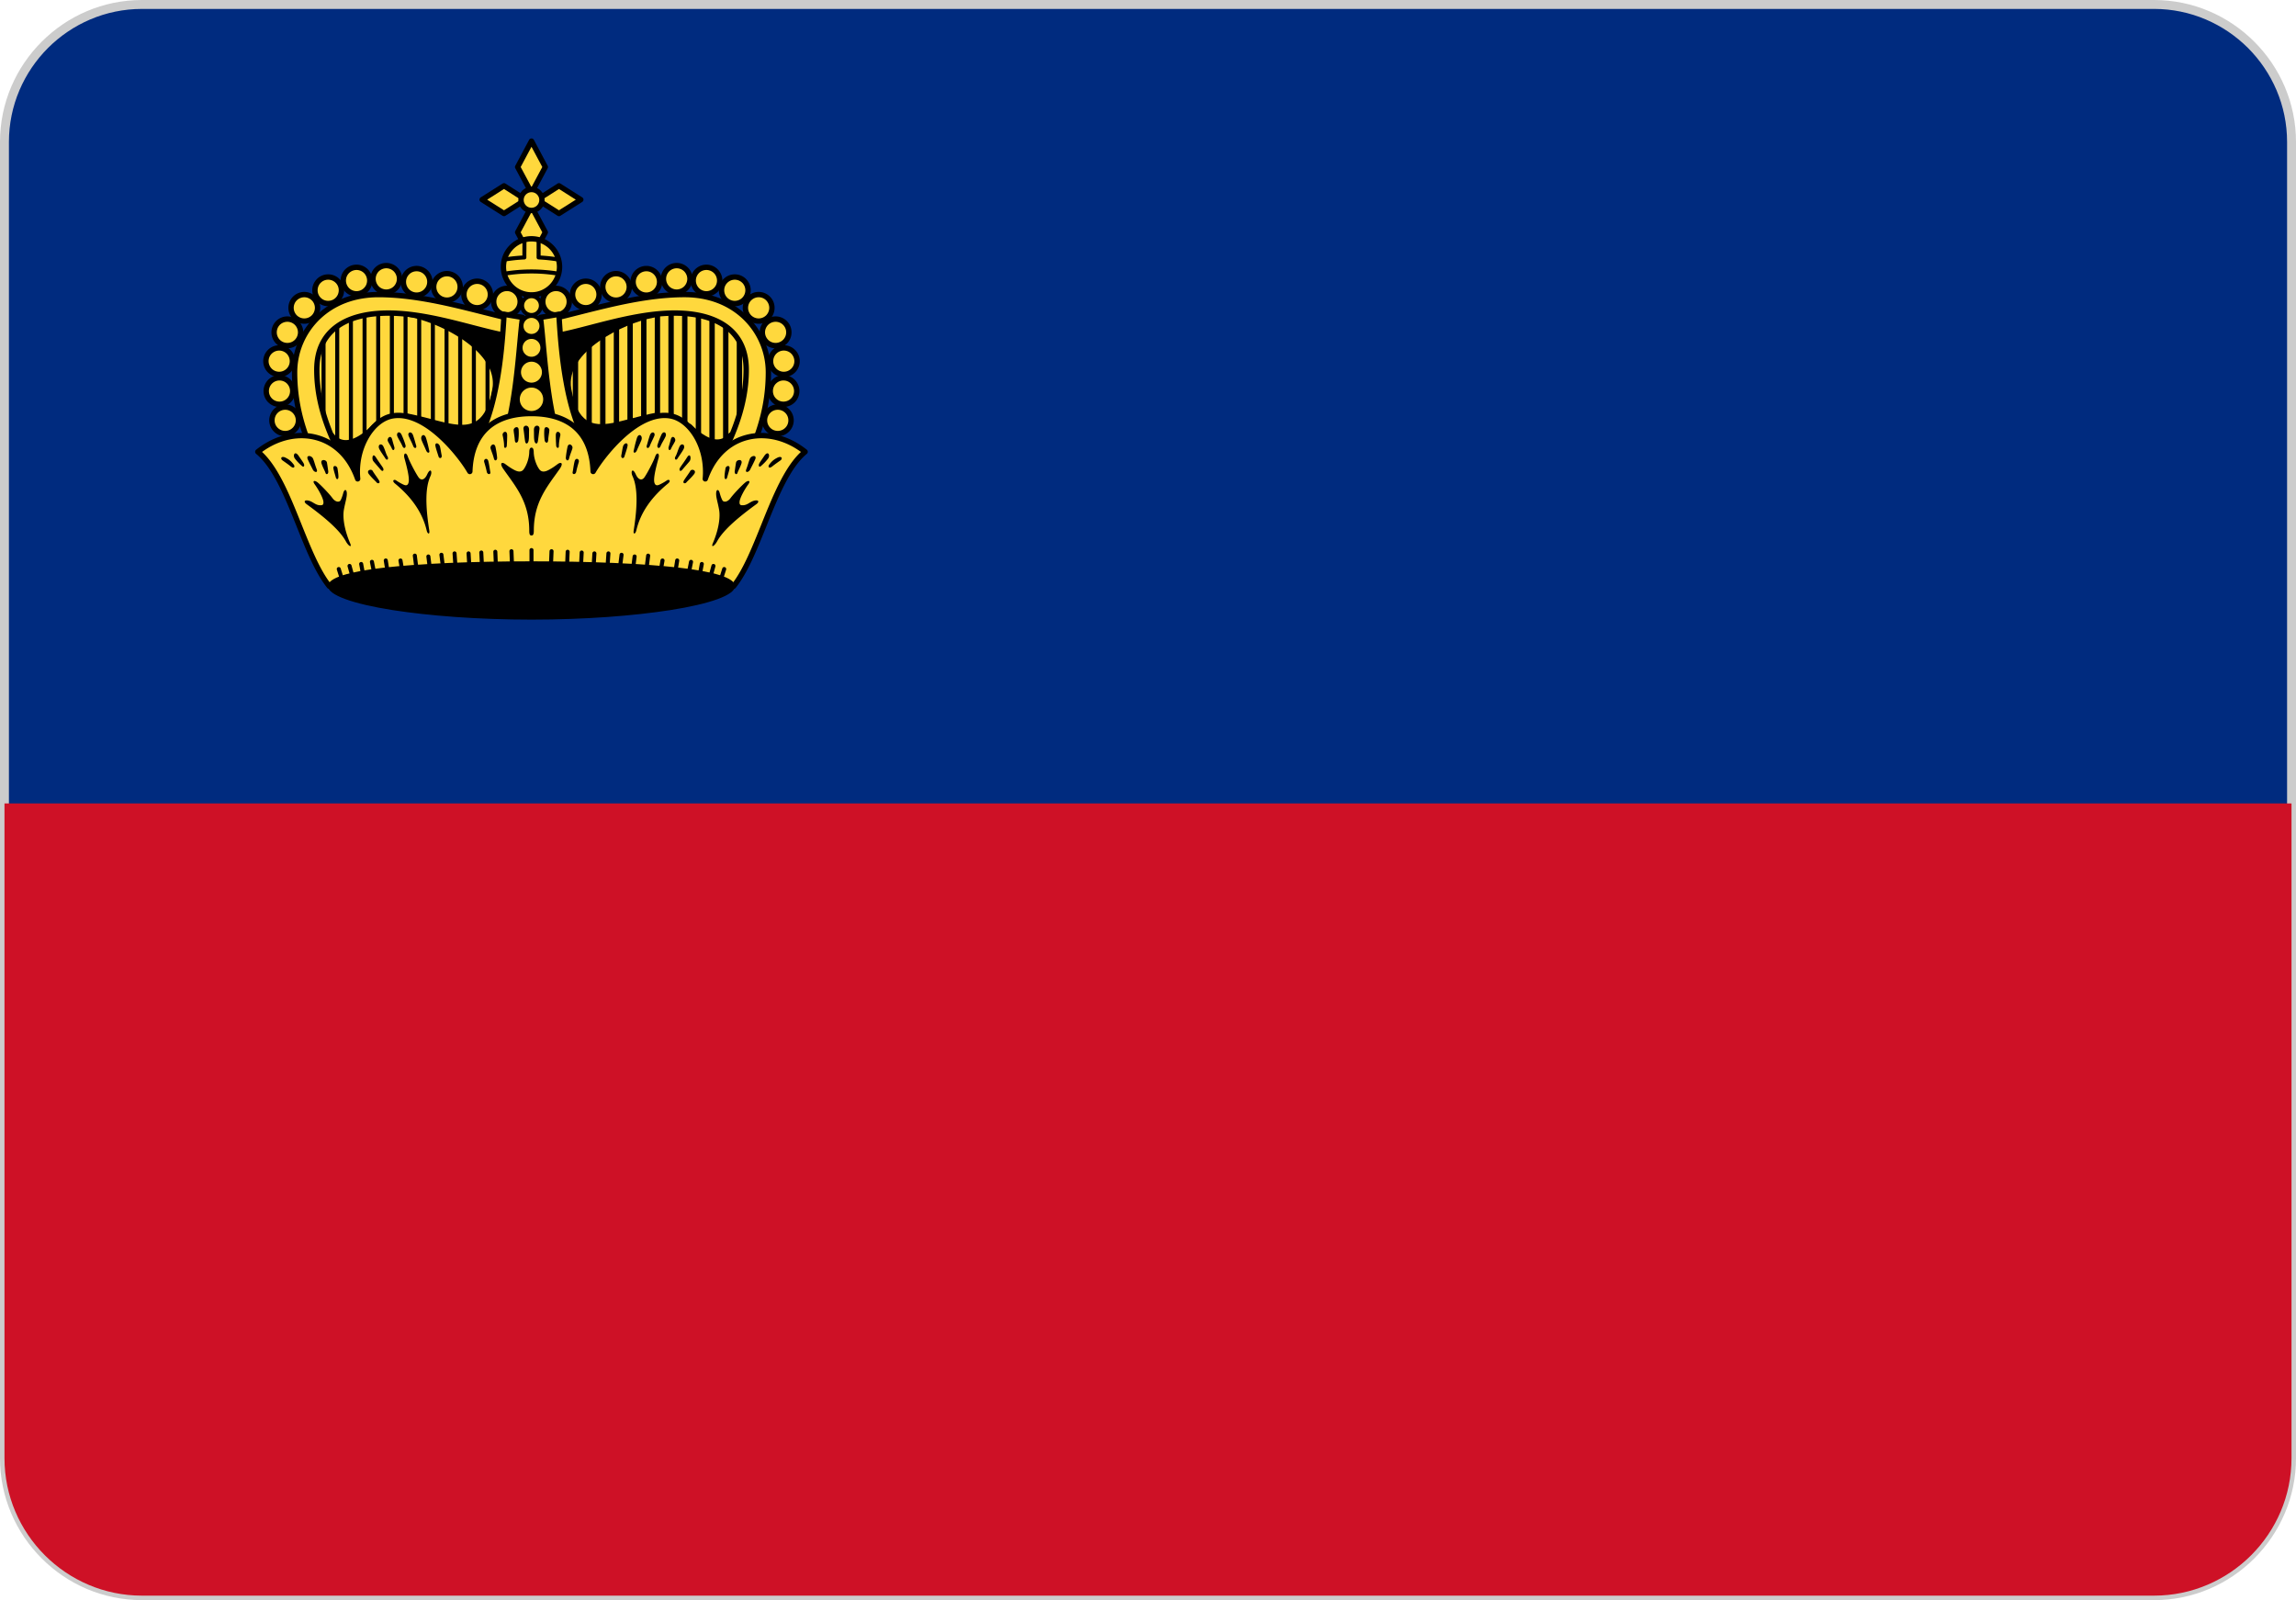 <svg xmlns="http://www.w3.org/2000/svg" shape-rendering="geometricPrecision" text-rendering="geometricPrecision" image-rendering="optimizeQuality" fill-rule="evenodd" clip-rule="evenodd" viewBox="0 0 512 356.79"><path fill="#002B7F" fill-rule="nonzero" d="M31.65 1h448.7C497.21 1 511 14.79 511 31.65v293.49c0 16.86-13.79 30.65-30.65 30.65H31.65C14.79 355.79 1 342 1 325.14V31.65C1 14.79 14.79 1 31.65 1z"/><path fill="#FFD83D" fill-rule="nonzero" d="M115.18 72.83l-1.1 37.39H76.14c-4.67-9.07-8.52-16.78-8.52-27.22 0-8.73 6.87-15.67 16.77-15.67 10.48 0 21.99 3.54 30.79 5.5zM72.15 74.55v21.58-21.58zm0 0z"/><path fill-rule="nonzero" d="M71.7 74.55c0-.25.21-.45.45-.45.25 0 .45.2.45.45v21.58c0 .25-.2.45-.45.45-.24 0-.45-.2-.45-.45V74.55z"/><path fill="#FFD83D" fill-rule="nonzero" d="M75.2 72.35v28.73-28.73zm0 0z"/><path fill-rule="nonzero" d="M74.75 72.35c0-.25.2-.45.45-.45s.45.2.45.45v28.73c0 .25-.2.45-.45.45s-.45-.2-.45-.45V72.35z"/><path fill="#FFD83D" fill-rule="nonzero" d="M78.25 70.84v34.23-34.23zm0 0z"/><path fill-rule="nonzero" d="M77.8 70.84c0-.25.2-.45.45-.45.24 0 .45.2.45.45v34.23c0 .25-.21.45-.45.45-.25 0-.45-.2-.45-.45V70.84z"/><path fill="#FFD83D" fill-rule="nonzero" d="M81.29 70.13v26.85-26.85zm0 0z"/><path fill-rule="nonzero" d="M80.85 70.13c0-.25.2-.45.44-.45.25 0 .45.2.45.45v26.85c0 .25-.2.45-.45.45-.24 0-.44-.2-.44-.45V70.13z"/><path fill="#FFD83D" fill-rule="nonzero" d="M84.34 70v27.11V70zm0 0z"/><path fill-rule="nonzero" d="M83.89 70c0-.25.2-.45.45-.45s.45.2.45.45v27.11c0 .25-.2.45-.45.45s-.45-.2-.45-.45V70z"/><path fill="#FFD83D" fill-rule="nonzero" d="M87.39 69.05V97.1 69.05zm0 0z"/><path fill-rule="nonzero" d="M86.94 69.05c0-.25.2-.45.45-.45s.45.2.45.45v28.04c0 .25-.2.45-.45.45s-.45-.2-.45-.45V69.05z"/><path fill="#FFD83D" fill-rule="nonzero" d="M90.43 69.05V97.1 69.05zm0 0z"/><path fill-rule="nonzero" d="M89.99 69.05c0-.25.2-.45.44-.45.25 0 .45.2.45.45v28.04c0 .25-.2.45-.45.45-.24 0-.44-.2-.44-.45V69.05z"/><path fill="#FFD83D" fill-rule="nonzero" d="M93.48 69.32v28.05-28.05zm0 0z"/><path fill-rule="nonzero" d="M93.03 69.32c0-.24.2-.44.45-.44s.45.2.45.44v28.05c0 .25-.2.45-.45.45s-.45-.2-.45-.45V69.32z"/><path fill="#FFD83D" fill-rule="nonzero" d="M96.53 69.6v28.05V69.6zm0 0z"/><path fill-rule="nonzero" d="M96.08 69.6c0-.25.2-.45.45-.45s.45.2.45.45v28.05c0 .24-.2.45-.45.45s-.45-.21-.45-.45V69.6z"/><path fill="#FFD83D" fill-rule="nonzero" d="M99.58 71.39v28.04-28.04zm0 0z"/><path fill-rule="nonzero" d="M99.13 71.39c0-.25.2-.45.45-.45.24 0 .44.2.44.45v28.04c0 .25-.2.45-.44.45-.25 0-.45-.2-.45-.45V71.39z"/><path fill="#FFD83D" fill-rule="nonzero" d="M102.62 71.66v31.62-31.62zm0 0z"/><path fill-rule="nonzero" d="M102.17 71.66c0-.25.2-.45.45-.45s.45.2.45.45v31.62c0 .25-.2.45-.45.45s-.45-.2-.45-.45V71.66z"/><path fill="#FFD83D" fill-rule="nonzero" d="M105.67 71.66v28.05-28.05zm0 0z"/><path fill-rule="nonzero" d="M105.22 71.66c0-.25.2-.45.45-.45s.45.2.45.45v28.05c0 .25-.2.45-.45.45s-.45-.2-.45-.45V71.66z"/><path fill="#FFD83D" fill-rule="nonzero" d="M108.72 71.66v28.05-28.05zm0 0z"/><path fill-rule="nonzero" d="M108.27 71.66c0-.25.2-.45.45-.45.24 0 .44.2.44.45v28.05c0 .25-.2.45-.44.45-.25 0-.45-.2-.45-.45V71.66z"/><path fill-rule="nonzero" d="M91.26 70.22c6.44 1.06 20.58 7.68 18.97 16.63-2.29 12.69-9.7 7.6-19.52 5.78l-7.42 2.47c-2.66 2.71-6.57 5.19-9.21 1.92h-4.4v17.19h48.66V72.7l-27.08-2.48z"/><path fill-rule="nonzero" d="M91.42 70.7l-.24-.04a.45.45 0 01-.37-.48c.03-.24.24-.43.49-.4l27.04 2.47c.24 0 .44.2.44.45v41.5c0 .25-.2.45-.44.45H69.68c-.25 0-.45-.2-.45-.45V97.02c0-.24.2-.44.45-.44h4.4c.13 0 .26.05.35.16.12.15.24.29.37.41.94.92 2.03 1.13 3.14.89 1.18-.24 2.4-.97 3.51-1.87.54-.43 1.05-.9 1.52-1.38.05-.05.11-.09.18-.11l7.4-2.47c.07-.03.15-.04.24-.02 1.9.35 3.7.82 5.4 1.26 1.53.41 2.98.79 4.31 1.02 4.59.83 7.9-.04 9.28-7.67l.03-.14c.68-4.19-2.29-7.87-6.21-10.65-3.99-2.83-8.95-4.72-12.16-5.3l-.02-.01zm4.68.41c2.62.97 5.5 2.39 8.01 4.17 4.18 2.96 7.34 6.93 6.58 11.52l-.03.16c-1.52 8.37-5.2 9.32-10.32 8.39-1.37-.24-2.83-.62-4.38-1.03-1.64-.43-3.39-.89-5.22-1.23l-7.21 2.4c-.47.48-.98.95-1.52 1.38-1.21.98-2.55 1.77-3.89 2.05-1.39.29-2.76.03-3.95-1.13-.1-.1-.2-.2-.3-.32h-3.74v16.29h47.76V73.1L96.1 71.11z"/><circle fill="#FFD83D" fill-rule="nonzero" cx="113.04" cy="67.27" r="2.96"/><path fill-rule="nonzero" d="M115.4 67.27c0-.65-.26-1.24-.69-1.67a2.31 2.31 0 00-1.66-.69c-.66 0-1.25.26-1.67.69-.43.42-.69 1.01-.69 1.67 0 .65.26 1.24.69 1.66.42.43 1.01.69 1.67.69a2.342 2.342 0 002.35-2.35zm.16-2.52c.64.65 1.04 1.54 1.04 2.52s-.4 1.86-1.04 2.51a3.58 3.58 0 01-2.51 1.04c-.99 0-1.87-.4-2.52-1.04a3.545 3.545 0 01-1.04-2.51c0-.98.4-1.87 1.04-2.52.65-.64 1.54-1.04 2.52-1.04s1.87.4 2.51 1.04z"/><circle fill="#FFD83D" fill-rule="nonzero" cx="106.4" cy="65.67" r="2.96"/><path fill-rule="nonzero" d="M108.76 65.67c0-.65-.26-1.24-.69-1.67l-.03-.03c-.42-.41-1-.66-1.64-.66-.65 0-1.24.27-1.66.69a2.35 2.35 0 00-.69 1.67 2.342 2.342 0 002.35 2.35c.66 0 1.25-.26 1.67-.68v-.01c.43-.42.69-1.01.69-1.66zm.16-2.51a3.545 3.545 0 010 5.02c-.65.64-1.54 1.04-2.52 1.04s-1.86-.4-2.51-1.04a3.545 3.545 0 010-5.02c.64-.65 1.53-1.05 2.51-1.05.96 0 1.84.39 2.48 1.01l.04.04z"/><circle fill="#FFD83D" fill-rule="nonzero" cx="99.67" cy="63.98" r="2.96"/><path fill-rule="nonzero" d="M102.02 63.98c0-.65-.26-1.24-.69-1.67a2.31 2.31 0 00-1.66-.69c-.66 0-1.25.26-1.67.69-.43.42-.69 1.01-.69 1.67 0 .65.26 1.24.69 1.66l.03.03c.42.41 1 .66 1.64.66.65 0 1.24-.26 1.66-.69.43-.42.69-1.01.69-1.66zm.16-2.52c.64.65 1.04 1.54 1.04 2.52s-.4 1.86-1.04 2.51c-.65.64-1.53 1.04-2.51 1.04-.97 0-1.84-.39-2.48-1.01l-.04-.03a3.545 3.545 0 010-5.02 3.553 3.553 0 015.03-.01z"/><circle fill="#FFD83D" fill-rule="nonzero" cx="92.9" cy="62.85" r="2.96"/><path fill-rule="nonzero" d="M95.26 62.85c0-.65-.26-1.24-.69-1.67a2.35 2.35 0 00-1.67-.69c-.65 0-1.24.26-1.66.69a2.35 2.35 0 00-.69 1.67c0 .65.26 1.24.69 1.67a2.35 2.35 0 003.33 0v-.01c.43-.42.69-1.01.69-1.66zm.16-2.51a3.545 3.545 0 010 5.02c-.65.64-1.54 1.04-2.52 1.04s-1.87-.4-2.51-1.04a3.545 3.545 0 01-1.04-2.51c0-.98.4-1.87 1.04-2.52a3.545 3.545 0 015.03.01z"/><circle fill="#FFD83D" fill-rule="nonzero" cx="86.14" cy="62.18" r="2.96"/><path fill-rule="nonzero" d="M88.5 62.18c0-.65-.27-1.24-.69-1.67-.43-.42-1.02-.69-1.67-.69-.65 0-1.24.27-1.67.69-.42.43-.69 1.02-.69 1.67 0 .65.27 1.24.69 1.67l.03.03c.42.4 1 .66 1.64.66.65 0 1.24-.27 1.67-.69.42-.43.69-1.02.69-1.67zm.15-2.51a3.545 3.545 0 010 5.02c-.64.65-1.53 1.04-2.51 1.04-.96 0-1.84-.38-2.48-1l-.03-.04a3.504 3.504 0 01-1.04-2.51c0-.98.39-1.87 1.04-2.51a3.545 3.545 0 015.02 0z"/><circle fill="#FFD83D" fill-rule="nonzero" cx="79.51" cy="62.56" r="2.96"/><path fill-rule="nonzero" d="M81.86 62.56c0-.65-.26-1.24-.68-1.67-.43-.42-1.02-.69-1.67-.69-.65 0-1.24.27-1.67.69l-.03.03c-.41.42-.66 1-.66 1.64 0 .65.27 1.24.69 1.67.43.42 1.01.69 1.67.69.65 0 1.24-.27 1.66-.7.43-.42.69-1.01.69-1.66zm.16-2.51a3.545 3.545 0 010 5.02c-.64.64-1.53 1.04-2.51 1.04-.98 0-1.87-.4-2.52-1.04a3.545 3.545 0 01-1.04-2.51c0-.96.39-1.84 1.01-2.48l.03-.03c.65-.65 1.54-1.04 2.52-1.04s1.86.39 2.51 1.04z"/><circle fill="#FFD83D" fill-rule="nonzero" cx="73.18" cy="64.72" r="2.96"/><path fill-rule="nonzero" d="M75.54 64.72c0-.65-.26-1.24-.69-1.66-.43-.43-1.01-.69-1.67-.69-.65 0-1.24.26-1.66.69l-.03.02c-.41.43-.66 1.01-.66 1.64 0 .66.26 1.25.69 1.67.42.43 1.01.69 1.66.69.66 0 1.24-.26 1.67-.69.43-.43.69-1.02.69-1.67zm.16-2.51a3.58 3.58 0 011.04 2.51c0 .98-.4 1.87-1.04 2.52a3.547 3.547 0 01-5.03-.01 3.545 3.545 0 01-1.04-2.51c0-.96.39-1.83 1.01-2.47l.03-.04c.64-.64 1.53-1.04 2.51-1.04.99 0 1.87.4 2.52 1.04z"/><circle fill="#FFD83D" fill-rule="nonzero" cx="67.86" cy="68.64" r="2.96"/><path fill-rule="nonzero" d="M70.22 68.64c0-.65-.27-1.24-.69-1.67l-.03-.02c-.43-.41-1-.67-1.64-.67-.65 0-1.24.27-1.67.69l-.03.03c-.41.42-.66 1-.66 1.64 0 .65.27 1.24.69 1.67.43.42 1.02.69 1.67.69.65 0 1.24-.27 1.67-.69.42-.43.69-1.02.69-1.67zm.15-2.51a3.545 3.545 0 010 5.02c-.64.65-1.53 1.04-2.51 1.04-.98 0-1.87-.39-2.51-1.04a3.504 3.504 0 01-1.04-2.51c0-.96.38-1.83 1-2.47l.04-.04c.64-.64 1.53-1.04 2.51-1.04.96 0 1.83.38 2.47 1l.04.04z"/><circle fill="#FFD83D" fill-rule="nonzero" cx="64.08" cy="74.1" r="2.96"/><path fill-rule="nonzero" d="M66.44 74.1c0-.65-.27-1.24-.69-1.66a2.35 2.35 0 00-1.67-.69c-.65 0-1.24.26-1.67.68-.42.43-.69 1.02-.69 1.67 0 .66.27 1.25.69 1.67.43.43 1.02.69 1.67.69.65 0 1.24-.26 1.67-.69l.03-.03c.4-.42.66-1 .66-1.64zm.15-2.51a3.56 3.56 0 01.04 4.99l-.04.04a3.545 3.545 0 01-5.02 0 3.544 3.544 0 01-1.04-2.52c0-.97.39-1.86 1.04-2.51a3.545 3.545 0 015.02 0z"/><circle fill="#FFD83D" fill-rule="nonzero" cx="62.26" cy="80.53" r="2.96"/><path fill-rule="nonzero" d="M64.61 80.53c0-.65-.26-1.24-.68-1.67-.43-.42-1.02-.69-1.67-.69-.65 0-1.24.27-1.67.69l-.03.03c-.41.42-.66 1-.66 1.64 0 .65.27 1.24.69 1.67a2.35 2.35 0 003.33 0c.43-.43.69-1.02.69-1.67zm.16-2.51a3.545 3.545 0 010 5.02c-.64.65-1.53 1.04-2.51 1.04-.98 0-1.87-.4-2.52-1.04a3.545 3.545 0 01-1.04-2.51c0-.96.39-1.83 1.01-2.47l.04-.04a3.545 3.545 0 015.02 0z"/><circle fill="#FFD83D" fill-rule="nonzero" cx="62.33" cy="87.2" r="2.96"/><path fill-rule="nonzero" d="M64.68 87.2c0-.65-.26-1.24-.69-1.67l-.02-.03c-.43-.41-1.01-.66-1.64-.66-.65 0-1.24.26-1.67.69a2.35 2.35 0 00-.69 1.67c0 .65.26 1.24.69 1.66l.03.03c.42.41 1 .66 1.64.66.65 0 1.24-.26 1.66-.69.43-.42.69-1.01.69-1.66zm.16-2.52c.64.65 1.04 1.54 1.04 2.52s-.4 1.87-1.04 2.51c-.64.64-1.53 1.04-2.51 1.04-.96 0-1.84-.38-2.48-1.01l-.04-.03a3.545 3.545 0 01-1.04-2.51c0-.98.4-1.87 1.04-2.52.65-.64 1.54-1.04 2.52-1.04.96 0 1.83.39 2.47 1.01l.04.03z"/><circle fill="#FFD83D" fill-rule="nonzero" cx="63.6" cy="93.73" r="2.96"/><path fill-rule="nonzero" d="M65.96 93.73c0-.66-.27-1.25-.7-1.67a2.31 2.31 0 00-1.66-.69c-.65 0-1.24.26-1.67.69-.43.42-.69 1.01-.69 1.67 0 .65.26 1.24.69 1.66.43.43 1.02.69 1.67.69.65 0 1.24-.26 1.66-.69h.01c.42-.42.69-1.01.69-1.66zm.15-2.51a3.54 3.54 0 010 5.01v.01a3.545 3.545 0 01-5.02 0 3.536 3.536 0 010-5.03c.64-.64 1.53-1.04 2.51-1.04.98 0 1.87.4 2.51 1.05z"/><path fill="#FFD83D" fill-rule="nonzero" d="M114.35 71.18l-.27 3.85c-7.36-1.12-17.78-5.22-27.49-5.22-8.98 0-15.95 3.59-15.95 12.64 0 8.93 3.78 17.04 8.8 25.29l-5.22 2.48c-4.67-9.07-8.53-16.78-8.53-27.22 0-8.73 6.87-17.31 18.7-17.31 10.48 0 21.17 3.53 29.96 5.49z"/><path fill-rule="nonzero" d="M114.95 71.23l-.28 3.84c-.02.33-.31.58-.64.56l-.04-.01c-2.65-.4-5.69-1.19-8.95-2.03-5.79-1.5-12.28-3.18-18.45-3.18-4.63 0-8.69.97-11.47 3.17-2.42 1.92-3.88 4.82-3.88 8.87 0 4.39.93 8.58 2.48 12.69 1.55 4.14 3.74 8.2 6.23 12.29.17.29.08.65-.2.82l-.06.03-5.22 2.48c-.3.14-.65.01-.79-.28-2.34-4.56-4.48-8.77-6.04-13.16C66.07 92.89 65.1 88.3 65.1 83c0-4.77 1.98-9.5 5.65-12.9 3.28-3.03 7.89-5.01 13.64-5.01 8.05 0 16.2 2.06 23.53 3.91 2.3.58 4.52 1.15 6.56 1.6.29.07.49.34.47.63zm-1.42 3.11l.19-2.69c-1.99-.45-4-.96-6.09-1.49-7.26-1.83-15.33-3.88-23.24-3.88-5.42 0-9.76 1.85-12.83 4.69A16.451 16.451 0 0066.29 83c0 5.15.95 9.62 2.48 13.92 1.47 4.17 3.49 8.19 5.71 12.51l4.11-1.94c-2.39-3.96-4.47-7.9-5.99-11.93-1.6-4.24-2.55-8.57-2.55-13.11 0-4.46 1.62-7.66 4.33-9.81 3-2.38 7.32-3.43 12.21-3.43 6.31 0 12.89 1.7 18.75 3.22 2.96.77 5.73 1.49 8.19 1.91z"/><path fill="#FFD83D" fill-rule="nonzero" d="M121.86 72.83l1.1 37.39h37.94c4.67-9.07 8.52-16.78 8.52-27.22 0-8.73-6.87-15.67-16.77-15.67-10.48 0-21.99 3.54-30.79 5.5zM164.89 74.55v21.58-21.58zm0 0z"/><path fill-rule="nonzero" d="M164.29 74.55c0-.33.27-.6.6-.6.33 0 .6.27.6.6v21.58c0 .33-.27.6-.6.6-.33 0-.6-.27-.6-.6V74.55z"/><path fill="#FFD83D" fill-rule="nonzero" d="M161.84 72.35v28.73-28.73zm0 0z"/><path fill-rule="nonzero" d="M161.24 72.35c0-.33.27-.6.6-.6.33 0 .6.27.6.6v28.73c0 .33-.27.6-.6.6-.33 0-.6-.27-.6-.6V72.35z"/><path fill="#FFD83D" fill-rule="nonzero" d="M158.79 70.84v34.23-34.23zm0 0z"/><path fill-rule="nonzero" d="M158.19 70.84c0-.33.27-.6.6-.6.33 0 .6.27.6.6v34.23c0 .33-.27.6-.6.6-.33 0-.6-.27-.6-.6V70.84z"/><path fill="#FFD83D" fill-rule="nonzero" d="M155.75 70.13v26.85-26.85zm0 0z"/><path fill-rule="nonzero" d="M155.15 70.13c0-.33.27-.6.6-.6.33 0 .59.27.59.6v26.85c0 .33-.26.6-.59.6-.33 0-.6-.27-.6-.6V70.13z"/><path fill="#FFD83D" fill-rule="nonzero" d="M152.7 70v27.11V70zm0 0z"/><path fill-rule="nonzero" d="M152.1 70c0-.33.27-.6.6-.6.33 0 .6.27.6.6v27.11c0 .33-.27.6-.6.6-.33 0-.6-.27-.6-.6V70z"/><path fill="#FFD83D" fill-rule="nonzero" d="M149.65 69.05V97.1 69.05zm0 0z"/><path fill-rule="nonzero" d="M149.05 69.05c0-.33.27-.6.6-.6.33 0 .6.27.6.6v28.04c0 .34-.27.6-.6.6-.33 0-.6-.26-.6-.6V69.05z"/><path fill="#FFD83D" fill-rule="nonzero" d="M146.61 69.05V97.1 69.05zm0 0z"/><path fill-rule="nonzero" d="M146.01 69.05c0-.33.27-.6.6-.6.33 0 .59.27.59.6v28.04c0 .34-.26.6-.59.6-.33 0-.6-.26-.6-.6V69.05z"/><path fill="#FFD83D" fill-rule="nonzero" d="M143.56 69.32v28.05-28.05zm0 0z"/><path fill-rule="nonzero" d="M142.96 69.32a.6.6 0 011.2 0v28.05c0 .33-.27.6-.6.6-.33 0-.6-.27-.6-.6V69.32z"/><path fill="#FFD83D" fill-rule="nonzero" d="M140.51 69.6v28.05V69.6zm0 0z"/><path fill-rule="nonzero" d="M139.91 69.6c0-.33.27-.6.6-.6.33 0 .6.27.6.6v28.05c0 .33-.27.59-.6.59-.33 0-.6-.26-.6-.59V69.6z"/><path fill="#FFD83D" fill-rule="nonzero" d="M137.46 71.39v28.04-28.04zm0 0z"/><path fill-rule="nonzero" d="M136.87 71.39c0-.33.27-.6.6-.6.33 0 .59.27.59.6v28.04c0 .33-.26.6-.59.6-.33 0-.6-.27-.6-.6V71.39z"/><path fill="#FFD83D" fill-rule="nonzero" d="M134.42 71.66v31.62-31.62zm0 0z"/><path fill-rule="nonzero" d="M133.82 71.66c0-.33.27-.6.6-.6.33 0 .6.27.6.6v31.62c0 .33-.27.6-.6.6-.33 0-.6-.27-.6-.6V71.66z"/><path fill="#FFD83D" fill-rule="nonzero" d="M131.37 71.66v28.05-28.05zm0 0z"/><path fill-rule="nonzero" d="M130.77 71.66c0-.33.27-.6.6-.6.33 0 .6.27.6.6v28.05c0 .33-.27.6-.6.6-.33 0-.6-.27-.6-.6V71.66z"/><path fill="#FFD83D" fill-rule="nonzero" d="M128.32 71.66v28.05-28.05zm0 0z"/><path fill-rule="nonzero" d="M127.73 71.66a.595.595 0 111.19 0v28.05a.595.595 0 11-1.19 0V71.66z"/><path fill-rule="nonzero" d="M145.78 70.22c-6.44 1.06-20.58 7.68-18.97 16.63 2.29 12.69 9.7 7.6 19.52 5.78l7.42 2.47c2.66 2.71 6.57 5.19 9.21 1.92h4.4v17.19H118.7V72.7l27.08-2.48z"/><path fill-rule="nonzero" d="M145.88 70.81l-.27.05c-3.19.58-8.12 2.46-12.08 5.27-3.89 2.75-6.83 6.39-6.15 10.5l.03.16c1.36 7.49 4.6 8.35 9.11 7.54 1.31-.24 2.76-.62 4.3-1.02 1.69-.44 3.5-.92 5.4-1.27.12-.02.23-.01.33.03l7.39 2.46c.09.03.17.09.24.15.46.48.97.94 1.5 1.37 1.1.89 2.3 1.6 3.45 1.85 1.07.22 2.11.03 3.01-.85.12-.12.24-.26.36-.4.11-.15.29-.22.46-.22h4.4c.33 0 .6.26.6.59v17.18c0 .33-.27.6-.6.6H118.7c-.33 0-.6-.27-.6-.6V72.7c0-.33.27-.6.6-.6l27.03-2.47c.32-.03.61.21.64.54.03.31-.19.59-.49.64zm-13.04 4.35c2.21-1.57 4.71-2.85 7.06-3.8l-20.6 1.88v40.37h47.46V97.62h-3.52c-.09.1-.18.19-.27.28-1.22 1.2-2.64 1.47-4.08 1.16-1.37-.28-2.73-1.08-3.96-2.08-.53-.43-1.03-.89-1.5-1.36l-7.14-2.38c-1.81.34-3.54.8-5.17 1.22-1.56.41-3.02.79-4.39 1.04-5.21.94-8.95-.02-10.5-8.5 0-.04-.03-.13-.03-.17-.77-4.67 2.42-8.68 6.64-11.67z"/><circle fill="#FFD83D" fill-rule="nonzero" cx="124" cy="67.27" r="2.96"/><path fill-rule="nonzero" d="M120.44 67.27c0-.99.4-1.87 1.04-2.52.64-.64 1.53-1.04 2.51-1.04.98 0 1.87.4 2.52 1.04.64.65 1.04 1.54 1.04 2.52s-.4 1.87-1.04 2.51a3.55 3.55 0 01-2.52 1.04c-.97 0-1.86-.4-2.51-1.04a3.563 3.563 0 01-1.04-2.51zm1.89-1.67a2.35 2.35 0 00-.69 1.67 2.342 2.342 0 002.35 2.35c.66 0 1.25-.26 1.67-.69.43-.42.69-1.01.69-1.66 0-.66-.26-1.25-.69-1.67-.42-.43-1.01-.69-1.67-.69-.65 0-1.24.26-1.66.69z"/><circle fill="#FFD83D" fill-rule="nonzero" cx="130.64" cy="65.67" r="2.96"/><path fill-rule="nonzero" d="M127.08 65.67c0-.98.4-1.87 1.04-2.51.65-.65 1.54-1.05 2.52-1.05s1.87.4 2.51 1.05a3.545 3.545 0 010 5.02c-.65.64-1.53 1.04-2.51 1.04-.98 0-1.87-.4-2.52-1.04l-.03-.04a3.545 3.545 0 01-1.01-2.47zm1.89-1.67a2.35 2.35 0 00-.69 1.67c0 .64.25 1.21.66 1.64l.03.02c.43.43 1.01.69 1.67.69a2.342 2.342 0 002.35-2.35c0-.65-.26-1.24-.69-1.67a2.35 2.35 0 00-1.66-.69c-.66 0-1.25.26-1.67.69z"/><circle fill="#FFD83D" fill-rule="nonzero" cx="137.37" cy="63.98" r="2.96"/><path fill-rule="nonzero" d="M133.82 63.98c0-.98.4-1.87 1.04-2.52.64-.64 1.53-1.04 2.51-1.04.98 0 1.87.4 2.51 1.05.65.64 1.05 1.53 1.05 2.51 0 .97-.4 1.86-1.04 2.51h-.01a3.545 3.545 0 01-5.02 0 3.563 3.563 0 01-1.04-2.51zm1.89-1.67a2.35 2.35 0 00-.69 1.67 2.342 2.342 0 002.35 2.35c.66 0 1.25-.26 1.67-.69.43-.42.69-1.01.69-1.66 0-.65-.26-1.24-.69-1.67-.42-.43-1.01-.69-1.67-.69-.65 0-1.24.26-1.66.69z"/><circle fill="#FFD83D" fill-rule="nonzero" cx="144.14" cy="62.85" r="2.96"/><path fill-rule="nonzero" d="M140.58 62.85c0-.98.4-1.87 1.04-2.52.65-.64 1.54-1.04 2.52-1.04s1.87.4 2.51 1.05a3.545 3.545 0 010 5.02c-.64.64-1.53 1.04-2.51 1.04-.98 0-1.87-.4-2.52-1.04a3.545 3.545 0 01-1.04-2.51zm1.89-1.67a2.35 2.35 0 00-.69 1.67c0 .65.26 1.24.69 1.67a2.35 2.35 0 003.33 0c.43-.43.69-1.02.69-1.67 0-.65-.26-1.25-.69-1.67a2.31 2.31 0 00-1.66-.69c-.65 0-1.24.26-1.67.69z"/><circle fill="#FFD83D" fill-rule="nonzero" cx="150.9" cy="62.18" r="2.96"/><path fill-rule="nonzero" d="M147.35 62.18c0-.98.4-1.87 1.04-2.51a3.545 3.545 0 015.02 0c.65.64 1.04 1.53 1.04 2.51 0 .98-.39 1.87-1.04 2.51-.64.65-1.53 1.04-2.51 1.04-.98 0-1.87-.39-2.51-1.04a3.545 3.545 0 01-1.04-2.51zm1.88-1.67c-.42.43-.69 1.02-.69 1.67 0 .65.27 1.24.69 1.67.43.42 1.02.69 1.67.69.65 0 1.24-.27 1.67-.69.42-.43.69-1.02.69-1.67 0-.65-.27-1.24-.69-1.67-.43-.42-1.02-.69-1.67-.69-.65 0-1.24.27-1.67.69z"/><circle fill="#FFD83D" fill-rule="nonzero" cx="157.53" cy="62.56" r="2.96"/><path fill-rule="nonzero" d="M153.98 62.56c0-.98.4-1.87 1.04-2.51l.04-.04c.64-.62 1.51-1 2.47-1 .98 0 1.87.39 2.51 1.04.65.64 1.05 1.53 1.05 2.51 0 .98-.4 1.87-1.04 2.51-.65.64-1.54 1.04-2.52 1.04s-1.87-.4-2.51-1.04a3.545 3.545 0 01-1.04-2.51zm1.89-1.67a2.35 2.35 0 00-.69 1.67c0 .65.26 1.24.69 1.67.42.42 1.01.69 1.66.69.65 0 1.24-.27 1.67-.7.43-.42.69-1.01.69-1.66 0-.65-.26-1.24-.69-1.67-.43-.42-1.02-.69-1.67-.69-.64 0-1.21.25-1.64.66l-.02.03z"/><circle fill="#FFD83D" fill-rule="nonzero" cx="163.85" cy="64.72" r="2.96"/><path fill-rule="nonzero" d="M160.3 64.72c0-.98.4-1.87 1.04-2.51l.04-.03c.64-.63 1.51-1.01 2.47-1.01.99 0 1.87.4 2.52 1.04l.03.04c.62.64 1.01 1.51 1.01 2.47 0 .98-.4 1.87-1.04 2.52-.65.64-1.53 1.04-2.52 1.04-.98 0-1.86-.4-2.51-1.05a3.545 3.545 0 01-1.04-2.51zm1.89-1.66a2.31 2.31 0 00-.69 1.66c0 .66.26 1.25.69 1.67.42.43 1.01.69 1.66.69.65 0 1.25-.26 1.67-.69.43-.43.69-1.02.69-1.67 0-.63-.25-1.21-.66-1.64l-.03-.02c-.42-.43-1.02-.69-1.67-.69-.63 0-1.21.25-1.63.66l-.03.03z"/><circle fill="#FFD83D" fill-rule="nonzero" cx="169.18" cy="68.64" r="2.96"/><path fill-rule="nonzero" d="M165.63 68.64c0-.98.4-1.87 1.04-2.51a3.545 3.545 0 015.02 0c.65.64 1.04 1.53 1.04 2.51 0 .98-.39 1.87-1.04 2.51-.64.65-1.53 1.04-2.51 1.04-.98 0-1.87-.39-2.51-1.04a3.545 3.545 0 01-1.04-2.51zm1.88-1.67c-.42.43-.69 1.02-.69 1.67 0 .65.27 1.24.69 1.67.43.42 1.02.69 1.67.69.65 0 1.24-.27 1.67-.69.42-.43.69-1.02.69-1.67 0-.65-.27-1.24-.69-1.67a2.35 2.35 0 00-3.33 0h-.01z"/><circle fill="#FFD83D" fill-rule="nonzero" cx="172.96" cy="74.1" r="2.96"/><path fill-rule="nonzero" d="M169.41 74.1c0-.97.4-1.86 1.04-2.51a3.545 3.545 0 015.02 0c.65.64 1.04 1.53 1.04 2.51 0 .98-.39 1.87-1.04 2.52a3.545 3.545 0 01-5.02 0l-.04-.04c-.62-.64-1-1.51-1-2.48zm1.88-1.66a2.35 2.35 0 00-.69 1.66c0 .64.26 1.22.67 1.64l.02.03c.43.43 1.02.69 1.67.69a2.357 2.357 0 001.67-4.02 2.35 2.35 0 00-1.67-.69c-.65 0-1.24.26-1.67.69z"/><circle fill="#FFD83D" fill-rule="nonzero" cx="174.78" cy="80.53" r="2.96"/><path fill-rule="nonzero" d="M171.23 80.53c0-.98.4-1.87 1.04-2.51a3.545 3.545 0 015.02 0h.01a3.545 3.545 0 010 5.02c-.65.65-1.54 1.04-2.52 1.04s-1.87-.39-2.51-1.04l-.03-.03a3.526 3.526 0 01-1.01-2.48zm1.89-1.67a2.35 2.35 0 00-.69 1.67c0 .64.25 1.22.66 1.64l.03.03a2.35 2.35 0 003.33 0c.43-.43.69-1.02.69-1.67 0-.65-.27-1.24-.69-1.67a2.35 2.35 0 00-3.33 0z"/><circle fill="#FFD83D" fill-rule="nonzero" cx="174.71" cy="87.2" r="2.96"/><path fill-rule="nonzero" d="M171.16 87.2c0-.98.4-1.87 1.04-2.52a3.545 3.545 0 015.02 0h.01c.64.65 1.04 1.54 1.04 2.52s-.4 1.87-1.04 2.51c-.65.64-1.54 1.04-2.52 1.04s-1.87-.4-2.51-1.04a3.563 3.563 0 01-1.04-2.51zm1.88-1.67c-.42.42-.68 1.01-.68 1.67 0 .65.26 1.24.69 1.66.42.43 1.01.69 1.66.69.65 0 1.24-.26 1.67-.69.43-.42.69-1.01.69-1.66 0-.65-.26-1.24-.69-1.67-.43-.43-1.01-.69-1.67-.69-.65 0-1.24.26-1.66.69h-.01z"/><circle fill="#FFD83D" fill-rule="nonzero" cx="173.44" cy="93.73" r="2.96"/><path fill-rule="nonzero" d="M169.89 93.73c0-.99.4-1.87 1.04-2.52a3.545 3.545 0 015.02 0 3.536 3.536 0 010 5.03 3.545 3.545 0 01-5.02 0 3.58 3.58 0 01-1.04-2.51zm1.88-1.67a2.357 2.357 0 000 3.33c.43.43 1.02.69 1.67.69.65 0 1.24-.26 1.67-.69.43-.42.69-1.01.69-1.66 0-.66-.26-1.25-.69-1.67a2.35 2.35 0 00-1.67-.69c-.65 0-1.24.26-1.67.69z"/><path fill="#FFD83D" fill-rule="nonzero" d="M122.69 71.18l.27 3.85c7.36-1.12 17.78-5.22 27.49-5.22 8.98 0 15.95 3.59 15.95 12.64 0 8.93-3.78 17.04-8.8 25.29l5.22 2.48c4.67-9.07 8.53-16.78 8.53-27.22 0-8.73-6.87-17.31-18.7-17.31-10.48 0-21.17 3.53-29.96 5.49z"/><path fill-rule="nonzero" d="M123.32 71.65l.19 2.69c2.46-.42 5.23-1.14 8.19-1.91 5.86-1.52 12.44-3.22 18.75-3.22 4.89 0 9.21 1.05 12.21 3.43 2.71 2.15 4.34 5.35 4.34 9.81 0 4.54-.96 8.87-2.56 13.11-1.52 4.03-3.6 7.97-5.99 11.93l4.11 1.94c2.22-4.32 4.24-8.34 5.71-12.51 1.53-4.3 2.48-8.77 2.48-13.92 0-4.45-1.85-8.86-5.27-12.03-3.07-2.84-7.41-4.69-12.83-4.69-7.91 0-15.98 2.05-23.25 3.88-2.08.53-4.09 1.04-6.08 1.49zm-.95 3.42l-.28-3.84c-.02-.29.18-.56.47-.63 2.03-.45 4.25-1.01 6.55-1.6 7.34-1.85 15.49-3.91 23.54-3.91 5.75 0 10.36 1.98 13.64 5.01 3.67 3.4 5.65 8.13 5.65 12.9 0 5.3-.97 9.9-2.54 14.32-1.56 4.39-3.7 8.6-6.04 13.16-.14.29-.49.42-.79.28l-5.22-2.47-.06-.04a.597.597 0 01-.2-.82c2.49-4.09 4.68-8.15 6.23-12.29 1.55-4.11 2.48-8.3 2.48-12.69 0-4.05-1.46-6.95-3.88-8.87-2.78-2.2-6.84-3.17-11.47-3.17-6.17 0-12.67 1.68-18.45 3.18-3.26.84-6.3 1.63-8.95 2.03l-.04.01a.603.603 0 01-.64-.56z"/><path fill="#FFD83D" fill-rule="nonzero" d="M118.52 31.46l-3.08 5.78 3.08 5.75 3.08-5.75-3.08-5.78zm0 14.58l-3.08 5.76 3.08 5.78 3.08-5.78-3.08-5.76z"/><path fill-rule="nonzero" d="M118.52 32.73l-2.41 4.51 2.41 4.49 2.41-4.49-2.41-4.51zm-3.61 4.23l3.08-5.78c.06-.1.14-.19.25-.24.29-.16.65-.05.81.24l3.08 5.78c.09.17.1.38 0 .56l-3.08 5.76c-.06.1-.14.18-.25.24-.29.16-.65.05-.81-.24l-3.08-5.76a.586.586 0 010-.56zm3.61 10.34l-2.41 4.5 2.41 4.51 2.41-4.51-2.41-4.5zm-3.61 4.22l3.08-5.76c.06-.1.14-.19.25-.24.29-.16.65-.05.81.24l3.08 5.76c.09.17.1.38 0 .56l-3.08 5.78c-.06.1-.14.18-.25.24-.29.16-.65.05-.81-.24l-3.08-5.78a.586.586 0 010-.56z"/><path fill="#FFD83D" fill-rule="nonzero" d="M107.53 44.52l4.86 3.08 4.85-3.08-4.85-3.09-4.86 3.09zm12.27 0l4.85 3.08 4.86-3.08-4.86-3.09-4.85 3.09z"/><path fill-rule="nonzero" d="M108.64 44.52l3.75 2.37 3.74-2.37-3.74-2.38-3.75 2.38zm3.43 3.59l-4.86-3.08a.687.687 0 01-.19-.19.608.608 0 01.18-.83l4.87-3.08c.19-.12.44-.13.64 0l4.8 3.06c.09.05.17.12.23.21.18.28.1.65-.18.82l-4.84 3.08a.59.59 0 01-.65.01zm8.84-3.59l3.74 2.37 3.75-2.37-3.75-2.38-3.74 2.38zm3.42 3.59l-4.85-3.09a.617.617 0 01-.18-.18c-.18-.28-.1-.65.18-.82l4.81-3.06c.19-.15.46-.17.68-.03l4.86 3.08c.07.05.14.11.19.19.18.28.09.65-.18.82l-4.86 3.08a.59.59 0 01-.65.01z"/><circle fill="#FFD83D" fill-rule="nonzero" cx="118.52" cy="44.59" r="2.34"/><path fill-rule="nonzero" d="M120.26 44.59c0-.48-.2-.92-.51-1.23-.31-.32-.75-.51-1.23-.51s-.92.2-1.23.51l-.03.03c-.3.31-.48.73-.48 1.2 0 .48.2.91.51 1.23.31.31.75.51 1.23.51s.92-.2 1.23-.51c.31-.32.51-.75.51-1.23zm.33-2.08c.54.54.86 1.27.86 2.08s-.32 1.54-.86 2.07c-.53.53-1.26.86-2.07.86-.81 0-1.54-.33-2.08-.86-.53-.53-.86-1.26-.86-2.07 0-.79.32-1.51.83-2.04l.03-.04c.54-.53 1.27-.86 2.08-.86s1.54.33 2.07.86z"/><circle fill="#FFD83D" fill-rule="nonzero" cx="118.52" cy="59.5" r="6.25"/><path fill-rule="nonzero" d="M124.18 59.5c0-1.56-.64-2.97-1.66-4a5.646 5.646 0 00-4-1.65 5.654 5.654 0 00-5.66 5.65c0 1.56.64 2.98 1.66 4a5.654 5.654 0 004 1.66c1.56 0 2.98-.64 4-1.66a5.654 5.654 0 001.66-4zm-.81-4.84c1.23 1.24 2 2.95 2 4.84 0 1.89-.77 3.61-2 4.85a6.84 6.84 0 01-4.85 2 6.84 6.84 0 01-4.85-2 6.84 6.84 0 01-2-4.85c0-1.89.76-3.61 2-4.84a6.848 6.848 0 014.85-2.01c1.89 0 3.61.77 4.85 2.01z"/><path fill-rule="nonzero" d="M116.5 53.44c0-.24.2-.45.45-.45s.45.21.45.45c0 1.14-.01 2.22-.02 3.15v.82c0 .24-.19.43-.43.44-.74.04-1.48.09-2.21.17-.73.08-1.46.18-2.18.3a.454.454 0 01-.52-.37.46.46 0 01.37-.52 39.03 39.03 0 014.08-.45v-.39c0-.7.01-1.52.01-3.15zm8.13 3.99a.451.451 0 01-.15.89c-.72-.12-1.44-.22-2.18-.3-.73-.08-1.47-.13-2.21-.17a.449.449 0 01-.43-.44v-3.97c0-.24.2-.45.45-.45s.45.21.45.45v3.54a39.03 39.03 0 014.07.45zm-12.09 4.05a.454.454 0 01-.52-.37c-.04-.25.13-.48.37-.52 1.01-.17 2.04-.3 3.06-.38 1.02-.09 2.04-.13 3.07-.13 1.03 0 2.05.04 3.06.13 1.03.08 2.06.21 3.07.38.24.04.41.27.37.52-.04.24-.27.41-.52.37-.98-.17-1.97-.29-2.99-.38a36.8 36.8 0 00-2.99-.12c-1.01 0-2.01.04-2.99.12-1.02.09-2.01.21-2.99.38z"/><path fill="#FFD83D" fill-rule="nonzero" d="M112.41 70.08c-.6 10.22-1.8 20.62-5.78 28.19l6.47-2.62c2.26-8.57 2.73-19.64 3.42-24.88l-4.11-.69zm12.22 0l-4.11.69c.69 5.24 1.16 16.31 3.42 24.88l6.47 2.62c-3.98-7.57-5.18-17.97-5.78-28.19z"/><path fill-rule="nonzero" d="M112.96 70.78c-.29 4.91-.74 9.85-1.59 14.5-.77 4.29-1.88 8.33-3.51 11.85l4.74-1.92c1.58-6.14 2.26-13.54 2.77-19.1.17-1.85.33-3.51.49-4.84l-2.9-.49zm-2.76 14.29c.87-4.79 1.32-9.92 1.61-15.01l.01-.08c.05-.32.36-.54.69-.49l4.11.69c.31.06.53.35.49.67-.18 1.42-.35 3.26-.55 5.37-.53 5.7-1.23 13.3-2.88 19.58-.05.18-.18.33-.36.41l-6.46 2.61a.61.61 0 01-.51-.02.608.608 0 01-.25-.81c1.96-3.72 3.24-8.16 4.1-12.92zm13.88-14.29l-2.9.49c.16 1.33.32 2.99.49 4.84.51 5.56 1.19 12.96 2.77 19.1l4.74 1.92c-1.63-3.52-2.74-7.56-3.51-11.85-.85-4.65-1.3-9.59-1.59-14.5zm-3.66-.6l4.11-.69h.07c.33-.02.61.23.63.56.29 5.09.74 10.23 1.61 15.02.86 4.76 2.14 9.2 4.1 12.92.07.15.09.33.02.5-.12.31-.47.46-.77.33l-6.47-2.61a.597.597 0 01-.36-.41c-1.65-6.28-2.36-13.89-2.88-19.58-.19-2.09-.36-3.92-.55-5.34v-.01c-.05-.32.17-.63.49-.69z"/><path fill="#FFD83D" fill-rule="nonzero" d="M118.51 92.21c-7.72 0-13.4 3.64-13.74 12.92-1.89-3.32-9.87-13.77-17.33-12.37-4.43.83-8.35 6.97-7.68 14.02-3.67-10.55-14.42-12.28-22.26-6.04 6.96 5.72 10.06 22.63 15.92 29.96h90.18c5.86-7.33 8.98-24.24 15.94-29.96-7.84-6.24-18.59-4.51-22.26 6.04.67-7.05-3.27-13.19-7.7-14.02-7.45-1.4-15.42 9.05-17.31 12.37-.34-9.28-6.04-12.92-13.76-12.92z"/><path fill-rule="nonzero" d="M118.51 92.81c-3.91 0-7.27.96-9.6 3.15-2.09 1.97-3.39 4.97-3.54 9.19-.01.33-.29.59-.62.58a.621.621 0 01-.5-.3c-1.14-2.01-4.54-6.65-8.68-9.62-2.53-1.8-5.33-2.97-8.02-2.47-2.11.4-4.11 2.13-5.47 4.63-1.32 2.39-2.04 5.47-1.73 8.75.03.33-.21.62-.53.65a.581.581 0 01-.62-.4c-.64-1.82-1.49-3.38-2.51-4.66-1.74-2.18-3.96-3.58-6.38-4.2-2.42-.63-5.06-.49-7.61.4-1.46.51-2.9 1.26-4.26 2.26 3.7 3.44 6.28 9.87 8.81 16.18 2.02 5.02 4.01 9.98 6.46 13.15h89.6c2.45-3.17 4.44-8.12 6.46-13.15 2.54-6.31 5.13-12.74 8.83-16.18-1.36-1-2.8-1.75-4.26-2.26-2.55-.89-5.19-1.03-7.61-.4-2.42.62-4.64 2.02-6.38 4.21-1.02 1.27-1.87 2.83-2.51 4.65a.6.6 0 01-.76.37.596.596 0 01-.39-.64c.3-3.27-.42-6.34-1.73-8.73-1.38-2.5-3.38-4.23-5.49-4.63-2.69-.5-5.48.67-8.01 2.47-4.14 2.97-7.53 7.61-8.67 9.62-.17.28-.53.38-.82.22a.596.596 0 01-.3-.51c-.16-4.22-1.45-7.21-3.55-9.18-2.33-2.19-5.69-3.15-9.61-3.15zm-10.42 2.28c2.58-2.42 6.21-3.47 10.42-3.47s7.85 1.05 10.43 3.47c2.01 1.88 3.35 4.57 3.78 8.21 1.65-2.4 4.6-5.99 8.05-8.46 2.76-1.97 5.86-3.24 8.92-2.67 2.47.46 4.77 2.42 6.31 5.23 1.02 1.85 1.71 4.07 1.9 6.48.45-.84.96-1.61 1.51-2.31 1.91-2.4 4.35-3.93 7.02-4.62 2.65-.69 5.53-.53 8.3.43 1.8.63 3.55 1.59 5.18 2.89.04.03.06.06.09.09a.6.6 0 01-.08.84c-3.77 3.1-6.43 9.71-9.04 16.2-2.09 5.19-4.15 10.31-6.78 13.62a.58.58 0 01-.5.28H73.42c-.17 0-.34-.08-.46-.23-2.65-3.31-4.72-8.45-6.81-13.68-2.6-6.47-5.25-13.07-9.01-16.17a.573.573 0 01-.11-.11.593.593 0 01.1-.84c1.63-1.3 3.38-2.26 5.18-2.89 2.78-.96 5.65-1.12 8.3-.43 2.67.69 5.11 2.22 7.01 4.62.56.7 1.07 1.47 1.52 2.31.19-2.41.88-4.64 1.89-6.49 1.54-2.8 3.84-4.76 6.3-5.22 3.06-.57 6.16.7 8.93 2.67 3.45 2.47 6.41 6.06 8.05 8.46.44-3.64 1.78-6.33 3.78-8.21z"/><path fill-rule="nonzero" d="M163.47 130.7c0 3.34-20.14 7.01-44.95 7.01-24.81 0-44.95-3.67-44.95-7.01s20.14-5.09 44.95-5.09c24.81 0 44.95 1.75 44.95 5.09z"/><path fill-rule="nonzero" d="M163.91 130.7c0 1.97-5.55 3.95-14.45 5.34-8.08 1.26-18.97 2.12-30.94 2.12-11.97 0-22.86-.86-30.94-2.12-8.9-1.39-14.45-3.37-14.45-5.34 0-1.88 4.76-3.25 12.53-4.13 8.23-.93 19.91-1.41 32.86-1.41s24.63.48 32.86 1.41c7.77.88 12.53 2.25 12.53 4.13zm-14.59 4.46c8.43-1.32 13.7-2.97 13.7-4.46 0-1.32-4.46-2.41-11.74-3.24-8.18-.92-19.83-1.4-32.76-1.4s-24.58.48-32.76 1.4c-7.28.83-11.74 1.92-11.74 3.24 0 1.48 5.27 3.14 13.7 4.46 8.02 1.25 18.86 2.1 30.8 2.1 11.93 0 22.78-.85 30.8-2.1z"/><circle fill="#FFD83D" fill-rule="nonzero" cx="118.52" cy="68.14" r="2.1"/><path fill-rule="nonzero" d="M120.17 68.14a1.657 1.657 0 00-1.65-1.65 1.657 1.657 0 00-1.65 1.65c0 .46.19.87.48 1.17.3.29.72.48 1.17.48.46 0 .87-.19 1.17-.48.29-.3.48-.71.48-1.17zm.15-1.8c.46.46.74 1.1.74 1.8s-.28 1.34-.74 1.8c-.46.46-1.1.75-1.8.75s-1.34-.29-1.8-.75c-.46-.46-.75-1.1-.75-1.8s.29-1.34.75-1.8c.46-.46 1.1-.74 1.8-.74s1.34.28 1.8.74z"/><circle fill="#FFD83D" fill-rule="nonzero" cx="118.52" cy="72.68" r="2.23"/><path fill-rule="nonzero" d="M120.3 72.68c0-.5-.2-.94-.52-1.27a1.784 1.784 0 00-2.52 0c-.33.33-.52.77-.52 1.27 0 .49.19.94.52 1.26a1.784 1.784 0 002.52 0c.32-.32.52-.77.52-1.26zm.11-1.9h.01c.48.49.78 1.16.78 1.9s-.3 1.41-.78 1.89a2.676 2.676 0 01-3.8 0c-.48-.48-.78-1.15-.78-1.89s.3-1.41.78-1.9c.49-.49 1.16-.79 1.9-.79s1.41.3 1.89.79z"/><circle fill="#FFD83D" fill-rule="nonzero" cx="118.52" cy="77.56" r="2.44"/><path fill-rule="nonzero" d="M120.51 77.56c0-.55-.22-1.05-.58-1.41-.36-.36-.86-.58-1.41-.58-.55 0-1.05.22-1.41.58-.36.36-.58.86-.58 1.41 0 .55.22 1.04.58 1.4.36.36.86.59 1.41.59.55 0 1.05-.23 1.41-.59.36-.36.58-.85.58-1.4zm.05-2.05c.52.53.85 1.25.85 2.05 0 .79-.33 1.52-.85 2.04s-1.24.84-2.04.84-1.52-.32-2.04-.84c-.53-.53-.85-1.25-.85-2.04 0-.8.32-1.52.85-2.05a2.87 2.87 0 012.04-.84c.8 0 1.52.32 2.04.84z"/><circle fill="#FFD83D" fill-rule="nonzero" cx="118.52" cy="82.99" r="2.78"/><path fill-rule="nonzero" d="M120.85 82.99c0-.65-.26-1.23-.68-1.66-.42-.42-1.01-.68-1.65-.68-.64 0-1.23.26-1.65.69-.42.42-.69 1-.69 1.65 0 .64.27 1.22.69 1.65.42.42 1.01.68 1.65.68.64 0 1.23-.26 1.65-.68.42-.43.68-1.01.68-1.65zm-.04-2.29c.58.59.94 1.39.94 2.29a3.228 3.228 0 01-3.23 3.23 3.228 3.228 0 01-3.23-3.23c0-.9.36-1.7.94-2.29.59-.58 1.4-.95 2.29-.95.89 0 1.7.37 2.28.95h.01z"/><circle fill="#FFD83D" fill-rule="nonzero" cx="118.52" cy="89.03" r="3.06"/><path fill-rule="nonzero" d="M121.13 89.03c0-.72-.29-1.37-.76-1.84-.48-.47-1.13-.77-1.85-.77-.72 0-1.37.3-1.85.77-.47.47-.76 1.12-.76 1.84s.29 1.38.76 1.85c.48.47 1.13.76 1.85.76.72 0 1.37-.29 1.84-.76.48-.47.77-1.13.77-1.85zm-.13-2.48c.63.64 1.03 1.52 1.03 2.48 0 .97-.4 1.85-1.03 2.48-.64.64-1.51 1.03-2.48 1.03s-1.84-.39-2.48-1.03a3.507 3.507 0 01-1.03-2.48c0-.97.4-1.84 1.03-2.48.64-.63 1.51-1.02 2.48-1.02s1.84.39 2.48 1.02zM117.3 94.92c-.33-.01-.64.27-.56.8.1.62.22 1.79.34 2.58.13.89.65.68.79-.02.13-.69.07-1.14.11-2.43.01-.64-.34-.93-.68-.93zm2.44 0c-.34 0-.69.29-.68.93.04 1.29-.02 1.74.11 2.43.14.7.66.91.79.02.12-.79.24-1.96.34-2.58.08-.53-.23-.81-.56-.8zm-4.6.33c-.31.04-.62.35-.6.68.03.59.2 1.31.26 2.2.07.93.72.57.78.04.07-.53.15-1.31.08-2.34-.02-.38-.19-.55-.39-.58h-.13zm6.63 0c-.2.03-.36.2-.39.58-.07 1.03.01 1.81.07 2.34.07.53.72.89.79-.04.06-.89.23-1.61.26-2.2.02-.33-.29-.64-.6-.68h-.13zm-9.23 1.05c-.28.07-.53.4-.45.78.17.76.32 1.61.32 2.38 0 .66.56.42.6-.04.03-.46.09-1.44.09-2.34 0-.66-.28-.85-.56-.78zm11.77 0c-.19.05-.37.28-.37.78 0 .9.06 1.88.09 2.34.04.46.6.7.6.04 0-.77.15-1.62.32-2.38.08-.38-.17-.71-.45-.78a.308.308 0 00-.19 0zm-35.34.1c-.34-.01-.57.44-.34.94.36.79.75 1.29 1.12 2.15.33.76.84.28.67-.25-.16-.53-.34-1.12-.84-2.24-.18-.42-.42-.59-.61-.6zm59.1 0c-.2.01-.43.18-.61.6-.5 1.12-.68 1.71-.85 2.24-.16.53.35 1.01.68.25.37-.86.76-1.36 1.12-2.15.23-.5 0-.95-.34-.94zm-56.71.04c-.25.07-.39.38-.24.75.29.72.72 1.47 1.02 2.26.27.69.86.5.66-.13-.2-.63-.26-1-.66-2.19-.19-.6-.54-.77-.78-.69zm54.13 0c-.21.04-.44.24-.59.69-.4 1.19-.46 1.56-.66 2.19-.2.63.39.82.66.13.3-.79.73-1.54 1.02-2.26.15-.37 0-.68-.24-.75a.308.308 0 00-.19 0zm-51.14.58c-.31.06-.55.53-.34 1.1.27.73.64 1.42.98 2.24.33.83.88.66.74.14-.13-.53-.29-1.41-.69-2.73-.17-.58-.45-.8-.69-.75zm48.34 0c-.24-.05-.52.17-.69.75-.4 1.32-.56 2.2-.69 2.73-.14.52.41.69.74-.14.34-.82.71-1.51.98-2.24.21-.57-.03-1.04-.34-1.1zm-55.74.41c-.34.03-.64.58-.43.99.33.66.54.89.86 1.59.33.73.69.16.56-.3-.13-.46-.3-1-.47-1.66-.12-.49-.32-.64-.52-.62zm63.14 0c-.2-.02-.4.13-.52.62-.17.66-.34 1.2-.47 1.66-.13.46.23 1.03.56.3.32-.7.53-.93.86-1.59.21-.41-.1-.96-.43-.99zM110 99.1c-.35 0-.73.47-.6.9.2.69.5 1.31.73 2.21.2.79.76.39.73-.13-.04-.53-.13-1.25-.36-2.38-.09-.42-.3-.6-.5-.6zm17.04 0c-.21 0-.41.18-.5.6-.23 1.13-.32 1.85-.36 2.38-.03.52.53.92.73.13.23-.9.53-1.52.73-2.21.13-.43-.25-.9-.6-.9zm-8.52.71c-.43 0-.49.58-.5 1.05-.05 1.54-.69 3.03-1.24 3.78-.54.74-1.35.54-2.09.15-.75-.4-1.19-.7-1.98-1.29-.8-.6-1.4-.25-.45 1.1 2.76 3.93 5.76 7.3 5.76 13.72 0 .83.14 1.08.5 1.08s.52-.25.52-1.08c0-6.42 2.98-9.79 5.74-13.72.95-1.35.35-1.7-.45-1.1-.79.59-1.23.89-1.98 1.29-.74.39-1.55.59-2.09-.15-.55-.75-1.19-2.24-1.24-3.78-.01-.47-.07-1.05-.5-1.05zm-21.1-.96c-.04 0-.08.01-.12.02-.16.05-.26.24-.2.58.11.6.52 1.77.69 2.33.16.57.86.45.69-.31-.16-.76-.16-.99-.35-1.85-.11-.47-.45-.76-.71-.77zm42.2 0c-.26.01-.6.3-.71.77-.19.86-.19 1.09-.35 1.85-.17.76.53.88.69.31.17-.56.58-1.73.69-2.33.06-.34-.04-.53-.2-.58-.04-.01-.08-.02-.12-.02zm-54.75.24c-.34.03-.59.46-.24 1.11.38.69 1.03 1.56 1.33 2.05.29.5.81.16.45-.47-.37-.62-.49-1.35-.92-2.24-.16-.33-.41-.46-.62-.45zm67.3 0c-.21-.01-.46.12-.62.45-.43.89-.55 1.62-.92 2.24-.36.63.16.97.45.47.3-.49.95-1.36 1.33-2.05.35-.65.1-1.08-.24-1.11zm-86.25 1.99c-.4-.02-.53.7-.15 1.18.54.7.92 1.07 1.55 1.63.5.44.64-.14.39-.58-.25-.45-.6-.9-1.1-1.65-.27-.4-.51-.57-.69-.58zm105.2 0c-.18.01-.42.18-.69.58-.5.75-.85 1.2-1.1 1.65-.25.44-.11 1.02.39.58.63-.56 1.01-.93 1.55-1.63.38-.48.25-1.2-.15-1.18zm-102.19.6c-.32.01-.53.24-.28.79.35.78.82 1.66 1.12 2.26.3.59 1.2.8.84-.13s-.44-1.4-.77-2.26c-.16-.43-.59-.66-.91-.66zm99.18 0c-.32 0-.75.23-.91.66-.33.86-.41 1.33-.77 2.26-.36.93.54.72.84.13.3-.6.77-1.48 1.12-2.26.25-.55.04-.78-.28-.79zm-105.01.21c-.47 0-.51.47-.1.77.55.39 1.2.83 1.83 1.34.75.6 1.04.05.64-.45-.4-.49-.78-1-1.78-1.49-.24-.13-.44-.17-.59-.17zm110.84 0c-.15 0-.35.04-.59.17-1 .49-1.38 1-1.78 1.49-.4.5-.11 1.05.64.45.63-.51 1.28-.95 1.83-1.34.41-.3.37-.77-.1-.77zm-65.59.43c-.26.03-.48.33-.37.71.2.69.42 1.43.56 2.15.13.69.93.7.8.07-.13-.63-.2-1.41-.43-2.37-.08-.36-.27-.53-.45-.56a.205.205 0 00-.11 0zm20.23 0c-.18.03-.36.2-.45.56-.23.96-.3 1.74-.43 2.37-.13.63.67.62.8-.07.14-.72.36-1.46.56-2.15.11-.38-.11-.68-.37-.71a.205.205 0 00-.11 0zm-38.23-1.19c-.2.06-.32.45-.17.99.85 3.03 1.1 4.62.95 5.37-.14.74-.55.84-1.1.59-.54-.24-1.18-.6-1.68-.95s-1.01.07-.3.66c3.62 2.97 6.13 6.37 7.1 10.5.2.84.73.94.58 0-.82-5.2-.98-9.47.27-12.15.46-1.01-.01-1.97-.75-.34-.5 1.1-1.3 1.53-1.95.58-.64-.94-1.97-3.45-2.37-4.6-.15-.42-.33-.62-.49-.65a.139.139 0 00-.09 0zm56.25 0c-.16.03-.34.23-.49.65-.4 1.15-1.73 3.66-2.37 4.6-.65.95-1.45.52-1.95-.58-.74-1.63-1.21-.67-.75.34 1.24 2.68 1.09 6.95.27 12.15-.15.94.38.84.58 0 .97-4.13 3.48-7.53 7.1-10.5.71-.59.2-1.01-.3-.66s-1.14.71-1.68.95c-.55.25-.96.15-1.11-.59-.14-.75.11-2.34.96-5.37.15-.54.03-.93-.17-.99a.139.139 0 00-.09 0zm-74.46 1.45c-.32 0-.59.23-.45.73.24.79.74 1.65.9 2.15.17.49.7.26.6-.43-.1-.7-.15-1.11-.28-1.87-.07-.38-.44-.58-.77-.58zm92.76 0c-.33 0-.7.2-.77.58-.13.76-.18 1.17-.28 1.87-.1.69.43.92.6.43.16-.5.66-1.36.9-2.15.14-.5-.13-.73-.45-.73zm-81.52-1.04c-.38-.07-.44.91-.11 1.31.43.53 1.02 1.17 1.62 1.89.5.59.8.06.51-.43-.3-.5-.74-1.03-1.54-2.28-.2-.32-.36-.46-.48-.49zm70.28 0c-.12.03-.28.17-.48.49-.8 1.25-1.24 1.78-1.54 2.28-.29.49.01 1.02.51.43.6-.72 1.19-1.36 1.62-1.89.33-.4.27-1.38-.11-1.31zm-78.96 2.37c-.23-.02-.43.17-.33.65.14.67.34 1.22.5 1.85.17.63.6.52.6-.07 0-.6-.11-1.26-.21-1.89-.05-.31-.32-.53-.56-.54zm87.64 0c-.24.01-.52.23-.56.54-.1.63-.21 1.29-.21 1.89 0 .59.43.7.6.07.16-.63.36-1.18.5-1.85.1-.48-.1-.67-.33-.65zm-79.8.85c-.37.05-.7.41-.27.97.7.89 1.46 1.52 1.72 1.85.27.33.94.21.51-.49-.44-.71-1.11-1.56-1.4-2.09-.11-.2-.34-.28-.56-.24zm71.81 0a.51.51 0 00-.41.24c-.29.53-.96 1.38-1.4 2.09-.43.7.24.82.51.49.26-.33 1.02-.96 1.72-1.85.43-.56.1-.92-.27-.97a.378.378 0 00-.15 0zm-84.17 2.49c-.29-.02-.39.21 0 .75.89 1.22 1.88 3.08 1.94 3.87.07.79-.32.79-.69.79-1.09 0-1.62-.8-2.61-1.03-1-.23-1.14.29-.43.8 3.63 2.65 7.28 5.6 8.74 8.28.6 1.09 1.4 1.49.96.45-1.37-3.19-1.7-5.9-1.4-7.53.29-1.64.7-2.74.65-3.68-.05-.95-.58-.88-.8 0-.15.59-.44 1.38-.64 1.68-.2.29-1 .46-1.76-.56-.76-1.03-2.68-3-3.31-3.5-.23-.19-.47-.3-.65-.32zm96.68 0c-.18.02-.42.13-.65.32-.63.5-2.55 2.47-3.31 3.5-.76 1.02-1.56.85-1.76.56-.2-.3-.49-1.09-.64-1.68-.22-.88-.75-.95-.8 0-.05.94.36 2.04.65 3.68.3 1.63-.03 4.34-1.4 7.53-.44 1.04.36.64.96-.45 1.46-2.68 5.11-5.63 8.74-8.28.71-.51.57-1.03-.43-.8-.99.23-1.52 1.03-2.61 1.03-.37 0-.76 0-.69-.79.06-.79 1.05-2.65 1.94-3.87.39-.54.29-.77 0-.75z"/><path fill="#FFD83D" fill-rule="nonzero" d="M75.55 126.89l1.16 3.69-1.16-3.69zm2.4-.7l1.03 3.73-1.03-3.73zm2.59-.43l.71 3.81-.71-3.81zm2.4-.48l.76 3.8-.76-3.8zm3.09-.31l.61 3.83-.61-3.83zm3.28.01l.66 3.81-.66-3.81zm3.2-1.08l.48 3.84-.48-3.84zm3.01.19l.48 3.84-.48-3.84zm2.92-.39l.48 3.84-.48-3.84zm2.92-.3l.27 3.86-.27-3.86zm3.13 0l.23 3.86-.23-3.86zm2.84-.2l.19 3.87-.19-3.87zm3.12-.19l.17 3.87-.17-3.87zm3.6-.1l.16 3.87-.16-3.87zm47.44 3.98l-1.16 3.69 1.16-3.69zm-2.4-.7l-1.03 3.73 1.03-3.73zm-2.59-.43l-.71 3.81.71-3.81zm-2.4-.48l-.76 3.8.76-3.8zm-3.09-.31l-.61 3.83.61-3.83zm-3.28.01l-.66 3.81.66-3.81zm-3.2-1.08l-.48 3.84.48-3.84zm-3.01.19l-.48 3.84.48-3.84zm-2.92-.39l-.48 3.84.48-3.84zm-2.92-.3l-.27 3.86.27-3.86zm-3.13 0l-.23 3.86.23-3.86zm-2.84-.2l-.19 3.87.19-3.87zm-3.12-.19l-.17 3.87.17-3.87zm-3.6-.1l-.16 3.87.16-3.87zm-4.47-.25v4.26-4.26zm0 0z"/><path fill-rule="nonzero" d="M75.12 127.02c-.08-.23.05-.49.29-.56.24-.08.49.05.56.29l1.17 3.69c.07.24-.06.49-.29.57a.462.462 0 01-.57-.3l-1.16-3.69zm2.39-.71c-.06-.24.08-.49.32-.55.23-.07.48.07.55.31l1.03 3.73c.07.24-.07.48-.31.55a.438.438 0 01-.55-.31l-1.04-3.73zm2.59-.47c-.05-.24.11-.48.36-.52.24-.05.47.12.52.36l.71 3.81c.04.24-.12.47-.36.52a.447.447 0 01-.52-.36l-.71-3.81zm2.4-.47c-.05-.25.11-.48.35-.53.25-.05.48.11.53.35l.76 3.8c.05.24-.11.48-.35.53a.46.46 0 01-.53-.36l-.76-3.79zm3.08-.33c-.03-.24.13-.47.38-.51.24-.04.47.13.51.37l.61 3.83c.04.24-.12.47-.37.51a.45.45 0 01-.51-.37l-.62-3.83zm3.28.01a.45.45 0 01.37-.51c.24-.05.48.12.52.36l.66 3.82c.04.24-.12.47-.36.51a.44.44 0 01-.52-.36l-.67-3.82zm3.2-1.1a.45.45 0 01.39-.5c.25-.03.47.14.5.39l.48 3.84a.449.449 0 01-.89.11l-.48-3.84zm3.02.19c-.03-.24.14-.47.39-.5.24-.03.47.15.5.39l.48 3.85c.03.24-.15.47-.39.5a.45.45 0 01-.5-.39l-.48-3.85zm2.91-.38a.45.45 0 01.39-.5c.25-.03.47.14.5.39l.48 3.84c.03.24-.14.47-.39.5a.456.456 0 01-.5-.39l-.48-3.84zm2.93-.33c-.02-.25.17-.46.41-.48.25-.01.46.17.48.42l.27 3.86c.01.25-.18.46-.42.48a.449.449 0 01-.48-.42l-.26-3.86zm3.12-.01c-.01-.24.18-.46.42-.47.25-.01.46.18.48.42l.23 3.87c.01.24-.18.46-.42.47a.449.449 0 01-.48-.42l-.23-3.87zm2.84-.2c-.01-.24.18-.45.43-.47.24-.01.45.18.46.43l.2 3.87a.446.446 0 11-.89.04l-.2-3.87zm3.13-.2a.446.446 0 01.89-.03l.16 3.87a.446.446 0 01-.89.03l-.16-3.87zm3.59-.09c-.01-.25.19-.46.43-.47.25-.01.46.19.47.43l.16 3.87c.01.25-.18.46-.43.47a.455.455 0 01-.47-.43l-.16-3.87zm47.47 3.82c.07-.24.32-.37.56-.29.23.07.37.33.29.56l-1.17 3.69c-.07.24-.32.37-.56.3a.465.465 0 01-.29-.57l1.17-3.69zm-2.41-.68c.07-.24.32-.38.55-.31.24.06.38.31.32.55l-1.04 3.73c-.06.24-.31.38-.55.31a.442.442 0 01-.31-.55l1.03-3.73zm-2.6-.39c.05-.24.28-.41.52-.36.25.04.41.28.36.52l-.71 3.81c-.04.24-.28.4-.52.36a.457.457 0 01-.36-.52l.71-3.81zm-2.4-.49c.05-.24.28-.4.53-.35.24.05.4.28.35.53l-.76 3.79a.46.46 0 01-.53.36.453.453 0 01-.35-.53l.76-3.8zm-3.09-.29a.45.45 0 01.51-.37c.25.04.42.27.38.51l-.62 3.83a.45.45 0 01-.51.37.456.456 0 01-.38-.51l.62-3.83zm-3.28 0c.05-.24.28-.41.52-.36.25.04.41.27.37.51l-.67 3.82c-.04.24-.28.41-.52.36a.435.435 0 01-.36-.51l.66-3.82zm-3.2-1.06c.03-.25.25-.42.5-.39.24.03.42.25.39.5l-.48 3.84a.449.449 0 01-.89-.11l.48-3.84zm-3.02.19c.03-.24.26-.42.5-.39.25.03.42.26.39.5l-.48 3.85a.45.45 0 01-.5.39.456.456 0 01-.39-.5l.48-3.85zm-2.91-.38c.03-.25.25-.42.5-.39.24.03.42.25.39.5l-.48 3.84c-.03.24-.26.42-.5.39a.449.449 0 01-.39-.5l.48-3.84zm-2.93-.28c.02-.25.23-.43.48-.42.24.02.43.23.41.48l-.26 3.86c-.02.25-.23.44-.48.42a.448.448 0 01-.41-.48l.26-3.86zm-3.13 0a.46.46 0 01.47-.42c.25.01.44.23.43.47l-.23 3.87c-.02.25-.23.44-.48.42a.454.454 0 01-.42-.47l.23-3.87zm-2.83-.19c.01-.25.22-.44.46-.43.25.02.44.23.43.47l-.2 3.87a.446.446 0 11-.89-.04l.2-3.87zm-3.13-.19a.446.446 0 01.89.03l-.16 3.87a.446.446 0 01-.89-.03l.16-3.87zm-3.6-.1c.01-.24.22-.44.47-.43.24.01.44.22.43.47l-.16 3.87c-.01.24-.22.44-.47.43a.455.455 0 01-.43-.47l.16-3.87zm-4.47-.23c0-.25.2-.45.45-.45s.45.2.45.45v4.26c0 .25-.2.45-.45.45s-.45-.2-.45-.45v-4.26z"/><path fill="#CCC" fill-rule="nonzero" d="M31.65 0h448.7c8.7 0 16.62 3.56 22.35 9.3 5.74 5.73 9.3 13.65 9.3 22.35v293.49c0 8.7-3.56 16.61-9.3 22.35-5.73 5.74-13.65 9.3-22.35 9.3H31.65c-8.7 0-16.62-3.56-22.35-9.3-5.74-5.74-9.3-13.65-9.3-22.35V31.65c0-8.7 3.56-16.62 9.3-22.35C15.03 3.56 22.95 0 31.65 0zm448.7 1.99H31.65c-8.16 0-15.57 3.34-20.95 8.71-5.37 5.38-8.71 12.79-8.71 20.95v293.49c0 8.15 3.34 15.57 8.71 20.94 5.38 5.38 12.79 8.71 20.95 8.71h448.7c8.16 0 15.57-3.33 20.95-8.71 5.37-5.37 8.71-12.79 8.71-20.94V31.65c0-8.16-3.34-15.57-8.71-20.95-5.38-5.37-12.79-8.71-20.95-8.71z"/><path fill="#CE1126" d="M511 179.14v146c0 16.86-13.79 30.65-30.65 30.65H31.65C14.79 355.79 1 342 1 325.14v-146h510z"/></svg>